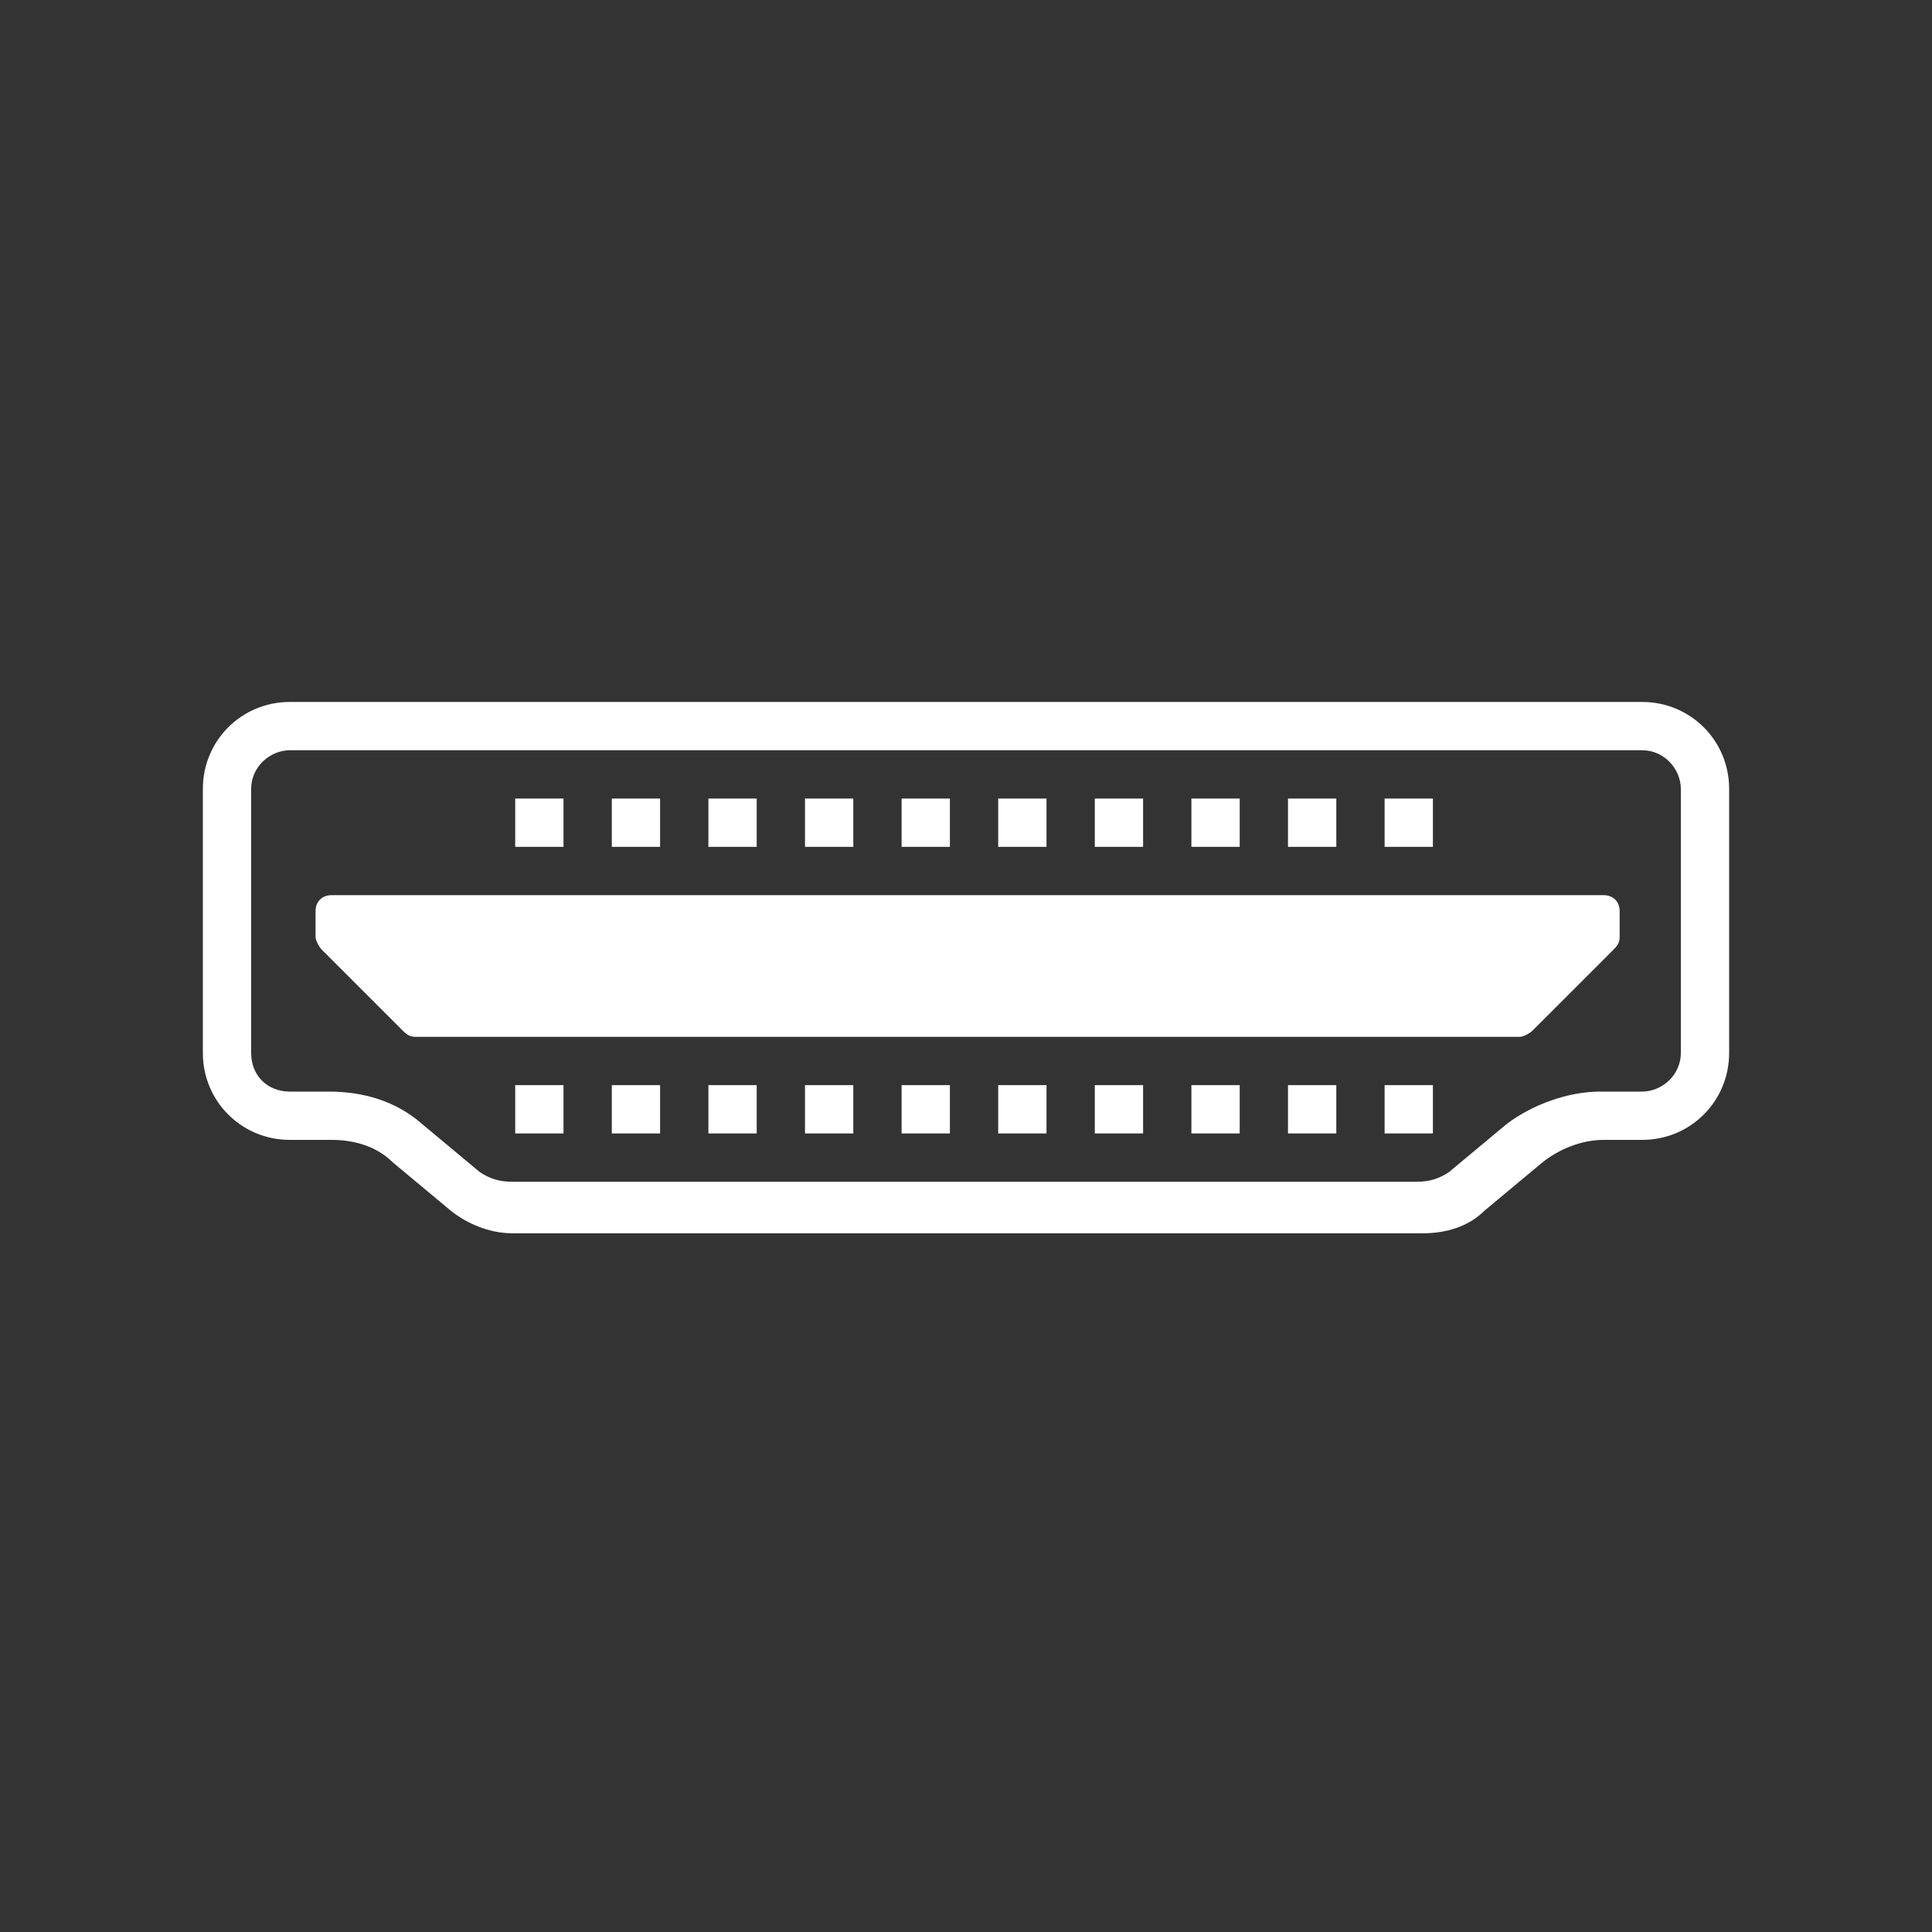 <?xml version="1.0" encoding="utf-8"?>
<!-- Generator: Adobe Illustrator 24.1.3, SVG Export Plug-In . SVG Version: 6.00 Build 0)  -->
<svg version="1.1" id="Layer_1" xmlns="http://www.w3.org/2000/svg" xmlns:xlink="http://www.w3.org/1999/xlink" x="0px" y="0px"
	 viewBox="0 0 60 60" style="enable-background:new 0 0 60 60;" xml:space="preserve">
<rect x="0" y="0" width="60" height="60" fill="#333333" stroke="none"/>
<style type="text/css">
	.st0{fill:#FFFFFF;}
</style>
<g>
	<g>
		<path class="st0" d="M51,23.3c0.7,0,1.2,0.6,1.2,1.2v8.2c0,0.7-0.6,1.2-1.2,1.2h-1.3c-1,0-2.1,0.4-2.9,1L45,36.4
			c-0.3,0.2-0.6,0.3-1,0.3H15.9c-0.4,0-0.7-0.1-1-0.3l-1.8-1.5c-0.8-0.7-1.8-1-2.9-1H9c-0.7,0-1.2-0.5-1.2-1.2v-8.2
			c0-0.7,0.6-1.2,1.2-1.2H51 M51,21.8H9c-1.5,0-2.7,1.2-2.7,2.7v8.2c0,1.5,1.2,2.7,2.7,2.7h1.3c0.7,0,1.4,0.2,1.9,0.7l1.8,1.5
			c0.5,0.4,1.2,0.7,1.9,0.7h28.3c0.7,0,1.4-0.2,1.9-0.7l1.8-1.5c0.5-0.4,1.2-0.7,1.9-0.7H51c1.5,0,2.7-1.2,2.7-2.7v-8.2
			C53.7,23,52.5,21.8,51,21.8L51,21.8z"/>
	</g>
	<g>
		<rect x="16" y="33.7" class="st0" width="1.5" height="1.5"/>
		<rect x="19" y="33.7" class="st0" width="1.5" height="1.5"/>
		<rect x="22" y="33.7" class="st0" width="1.5" height="1.5"/>
		<rect x="25" y="33.7" class="st0" width="1.5" height="1.5"/>
		<rect x="28" y="33.7" class="st0" width="1.5" height="1.5"/>
		<rect x="31" y="33.7" class="st0" width="1.5" height="1.5"/>
		<rect x="34" y="33.7" class="st0" width="1.5" height="1.5"/>
		<rect x="37" y="33.7" class="st0" width="1.5" height="1.5"/>
		<rect x="40" y="33.7" class="st0" width="1.5" height="1.5"/>
		<rect x="43" y="33.7" class="st0" width="1.5" height="1.5"/>
		<rect x="16" y="24.8" class="st0" width="1.5" height="1.5"/>
		<rect x="19" y="24.8" class="st0" width="1.5" height="1.5"/>
		<rect x="22" y="24.8" class="st0" width="1.5" height="1.5"/>
		<rect x="25" y="24.8" class="st0" width="1.5" height="1.5"/>
		<rect x="28" y="24.8" class="st0" width="1.5" height="1.5"/>
		<rect x="31" y="24.8" class="st0" width="1.5" height="1.5"/>
		<rect x="34" y="24.8" class="st0" width="1.5" height="1.5"/>
		<rect x="37" y="24.8" class="st0" width="1.5" height="1.5"/>
		<rect x="40" y="24.8" class="st0" width="1.5" height="1.5"/>
		<rect x="43" y="24.8" class="st0" width="1.5" height="1.5"/>
		<g>
			<path class="st0" d="M33.3,32.2h13.9c0.1,0,0.3-0.1,0.4-0.2l2.5-2.5c0.1-0.1,0.2-0.2,0.2-0.4v-0.8c0-0.3-0.2-0.5-0.5-0.5H33.3
				h-23c-0.3,0-0.5,0.2-0.5,0.5v0.8c0,0.1,0.1,0.3,0.2,0.4l2.5,2.5c0.1,0.1,0.2,0.2,0.4,0.2H33.3z"/>
		</g>
	</g>
</g>
</svg>
